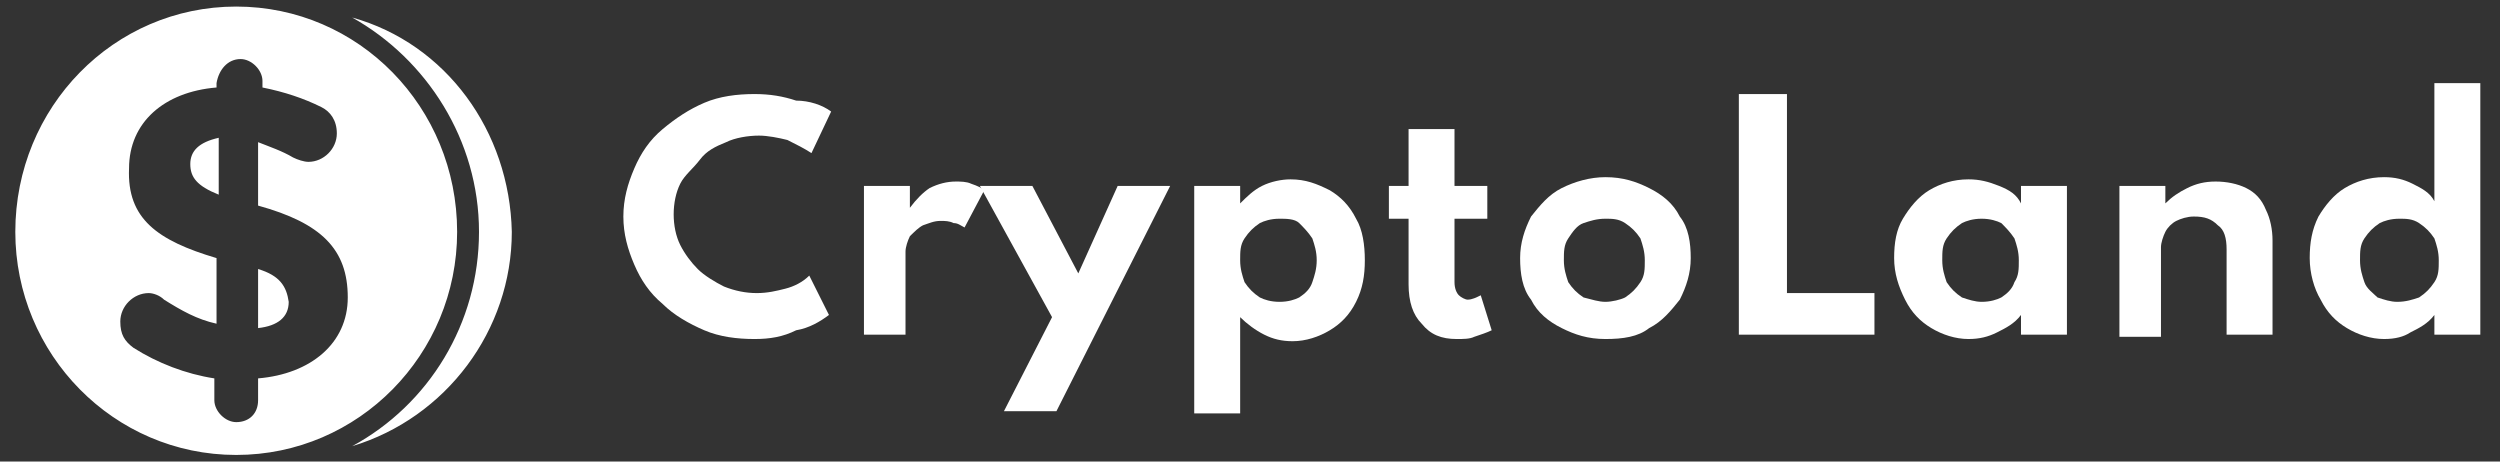 <svg enable-background="new 0 0 114.3 21.1" viewBox="0 0 114.3 21.1" xmlns="http://www.w3.org/2000/svg"><rect x="0" y="0" width="114.3" height="21.1" fill="#333333" stroke="none"/><g fill="#fff"><path d="m10.8.3c-5.6 0-10.1 4.6-10.1 10.3 0 5.6 4.5 10.2 10.1 10.2s10.1-4.6 10.1-10.2c0-5.7-4.5-10.3-10.1-10.3zm5.3.5c3.4 1.9 5.8 5.6 5.8 9.8s-2.3 7.9-5.8 9.8c4.3-1.3 7.3-5.3 7.3-9.8-.1-4.6-3-8.6-7.3-9.8zm-5.1 1.9c.5 0 1 .5 1 1v.3c1 .2 1.9.5 2.7.9.4.2.7.6.7 1.2 0 .7-.6 1.3-1.3 1.3-.2 0-.5-.1-.7-.2-.5-.3-1.1-.5-1.6-.7v2.9c2.9.8 4.1 2 4.1 4.2 0 2.1-1.7 3.5-4.1 3.7v1c0 .6-.4 1-1 1-.5 0-1-.5-1-1v-1c-1.3-.2-2.6-.7-3.7-1.4-.4-.3-.6-.6-.6-1.2 0-.7.6-1.3 1.3-1.3.2 0 .5.1.7.3.8.5 1.5.9 2.4 1.1v-3c-2.7-.8-4.1-1.8-4-4.1 0-2.1 1.6-3.5 4-3.7v-.2c.1-.6.5-1.1 1.1-1.1zm-1 3.6c-.9.2-1.3.6-1.3 1.2s.3 1 1.3 1.4zm1.8 6v2.7c.9-.1 1.4-.5 1.4-1.2-.1-.7-.4-1.2-1.4-1.5z"/><path d="m34.5 15.5c-.8 0-1.6-.1-2.3-.4s-1.4-.7-1.9-1.2c-.6-.5-1-1.1-1.3-1.8s-.5-1.4-.5-2.2.2-1.5.5-2.2.7-1.3 1.3-1.8 1.2-.9 1.9-1.2 1.5-.4 2.3-.4c.7 0 1.3.1 1.9.3.6 0 1.2.2 1.6.5l-.9 1.9c-.3-.2-.7-.4-1.1-.6-.4-.1-.9-.2-1.3-.2-.5 0-1.1.1-1.5.3-.5.2-.9.4-1.2.8s-.7.7-.9 1.1-.3.9-.3 1.4.1 1 .3 1.4.5.8.8 1.1.8.6 1.2.8c.5.2 1 .3 1.5.3s.9-.1 1.3-.2.8-.3 1.1-.6l.9 1.8c-.4.3-.9.6-1.5.7-.6.3-1.2.4-1.9.4z"/><path d="m39.5 15.3v-6.8h2.1v1c.3-.4.6-.7.9-.9.4-.2.8-.3 1.2-.3.2 0 .5 0 .7.1.3.1.5.2.6.3l-.9 1.7c-.2-.1-.3-.2-.5-.2-.2-.1-.4-.1-.6-.1-.3 0-.5.1-.8.2-.2.1-.4.3-.6.5-.1.2-.2.5-.2.7v3.8z"/><path d="m45.9 18.8 2.2-4.3-3.3-6h2.4l2.1 4 1.8-4h2.4l-5.2 10.3z"/><path d="m54.6 18.8v-10.3h2.1v.8c.3-.3.6-.6 1-.8s.9-.3 1.3-.3c.7 0 1.2.2 1.8.5.5.3.9.7 1.2 1.3.3.5.4 1.2.4 1.9s-.1 1.3-.4 1.9-.7 1-1.2 1.3-1.1.5-1.7.5c-.5 0-.9-.1-1.3-.3s-.8-.5-1.1-.8v4.4h-2.1zm3.9-5c.4 0 .7-.1.9-.2.3-.2.5-.4.6-.7s.2-.6.2-1-.1-.7-.2-1c-.2-.3-.4-.5-.6-.7s-.6-.2-.9-.2c-.4 0-.7.1-.9.2-.3.2-.5.4-.7.7s-.2.6-.2 1 .1.7.2 1c.2.3.4.5.7.7.2.1.5.2.9.2z"/><path d="m66.6 15.5c-.7 0-1.2-.2-1.6-.7-.4-.4-.6-1-.6-1.8v-3h-.9v-1.5h.9v-2.6h2.1v2.6h1.5v1.5h-1.5v2.9c0 .3.1.5.2.6s.3.2.4.2c.2 0 .4-.1.6-.2l.5 1.6c-.2.1-.5.2-.8.3-.2.1-.5.1-.8.1z"/><path d="m73.4 15.5c-.8 0-1.4-.2-2-.5s-1.1-.7-1.4-1.3c-.4-.5-.5-1.2-.5-1.9s.2-1.3.5-1.9c.4-.5.8-1 1.4-1.3s1.3-.5 2-.5c.8 0 1.4.2 2 .5s1.1.7 1.4 1.3c.4.5.5 1.2.5 1.9s-.2 1.3-.5 1.9c-.4.5-.8 1-1.4 1.3-.5.4-1.2.5-2 .5zm0-1.7c.3 0 .7-.1.9-.2.3-.2.5-.4.7-.7s.2-.6.2-1-.1-.7-.2-1c-.2-.3-.4-.5-.7-.7s-.6-.2-.9-.2c-.4 0-.7.1-1 .2s-.5.4-.7.7-.2.6-.2 1 .1.7.2 1c.2.3.4.5.7.7.4.1.7.2 1 .2z"/><path d="m79.5 15.3v-11h2.2v9.1h4v1.9z"/><path d="m90 15.5c-.6 0-1.2-.2-1.7-.5s-.9-.7-1.2-1.3-.5-1.2-.5-1.9.1-1.3.4-1.8.7-1 1.2-1.3 1.1-.5 1.8-.5c.5 0 .9.1 1.4.3s.8.4 1 .8v-.8h2.1v6.8h-2.1v-.9c-.3.4-.7.6-1.1.8s-.8.3-1.3.3zm.6-1.7c.4 0 .7-.1.9-.2.3-.2.5-.4.6-.7.2-.3.2-.6.2-1s-.1-.7-.2-1c-.2-.3-.4-.5-.6-.7-.2-.1-.5-.2-.9-.2s-.7.1-.9.2c-.3.2-.5.4-.7.7s-.2.6-.2 1 .1.7.2 1c.2.3.4.5.7.7.3.1.6.2.9.2z"/><path d="m96.9 15.3v-6.8h2.1v.8c.3-.3.6-.5 1-.7s.8-.3 1.3-.3 1 .1 1.4.3.7.5.9 1c.2.4.3.9.3 1.4v4.3h-2.1v-3.9c0-.5-.1-.9-.4-1.1-.3-.3-.6-.4-1.1-.4-.3 0-.6.1-.8.2s-.4.3-.5.5-.2.5-.2.7v4.1h-1.9z"/><path d="m109 15.5c-.6 0-1.2-.2-1.7-.5s-.9-.7-1.2-1.3c-.3-.5-.5-1.2-.5-1.9s.1-1.3.4-1.9c.3-.5.7-1 1.2-1.3s1.1-.5 1.8-.5c.5 0 .9.1 1.3.3s.8.4 1 .8v-5.4h2.1v11.5h-2.1v-.9c-.3.4-.7.6-1.1.8-.3.2-.7.3-1.2.3zm.6-1.7c.4 0 .7-.1 1-.2.3-.2.5-.4.7-.7s.2-.6.2-1-.1-.7-.2-1c-.2-.3-.4-.5-.7-.7s-.6-.2-.9-.2c-.4 0-.7.1-.9.2-.3.2-.5.4-.7.7s-.2.6-.2 1 .1.7.2 1 .4.5.6.7c.3.1.6.2.9.2z"/></g></svg>
